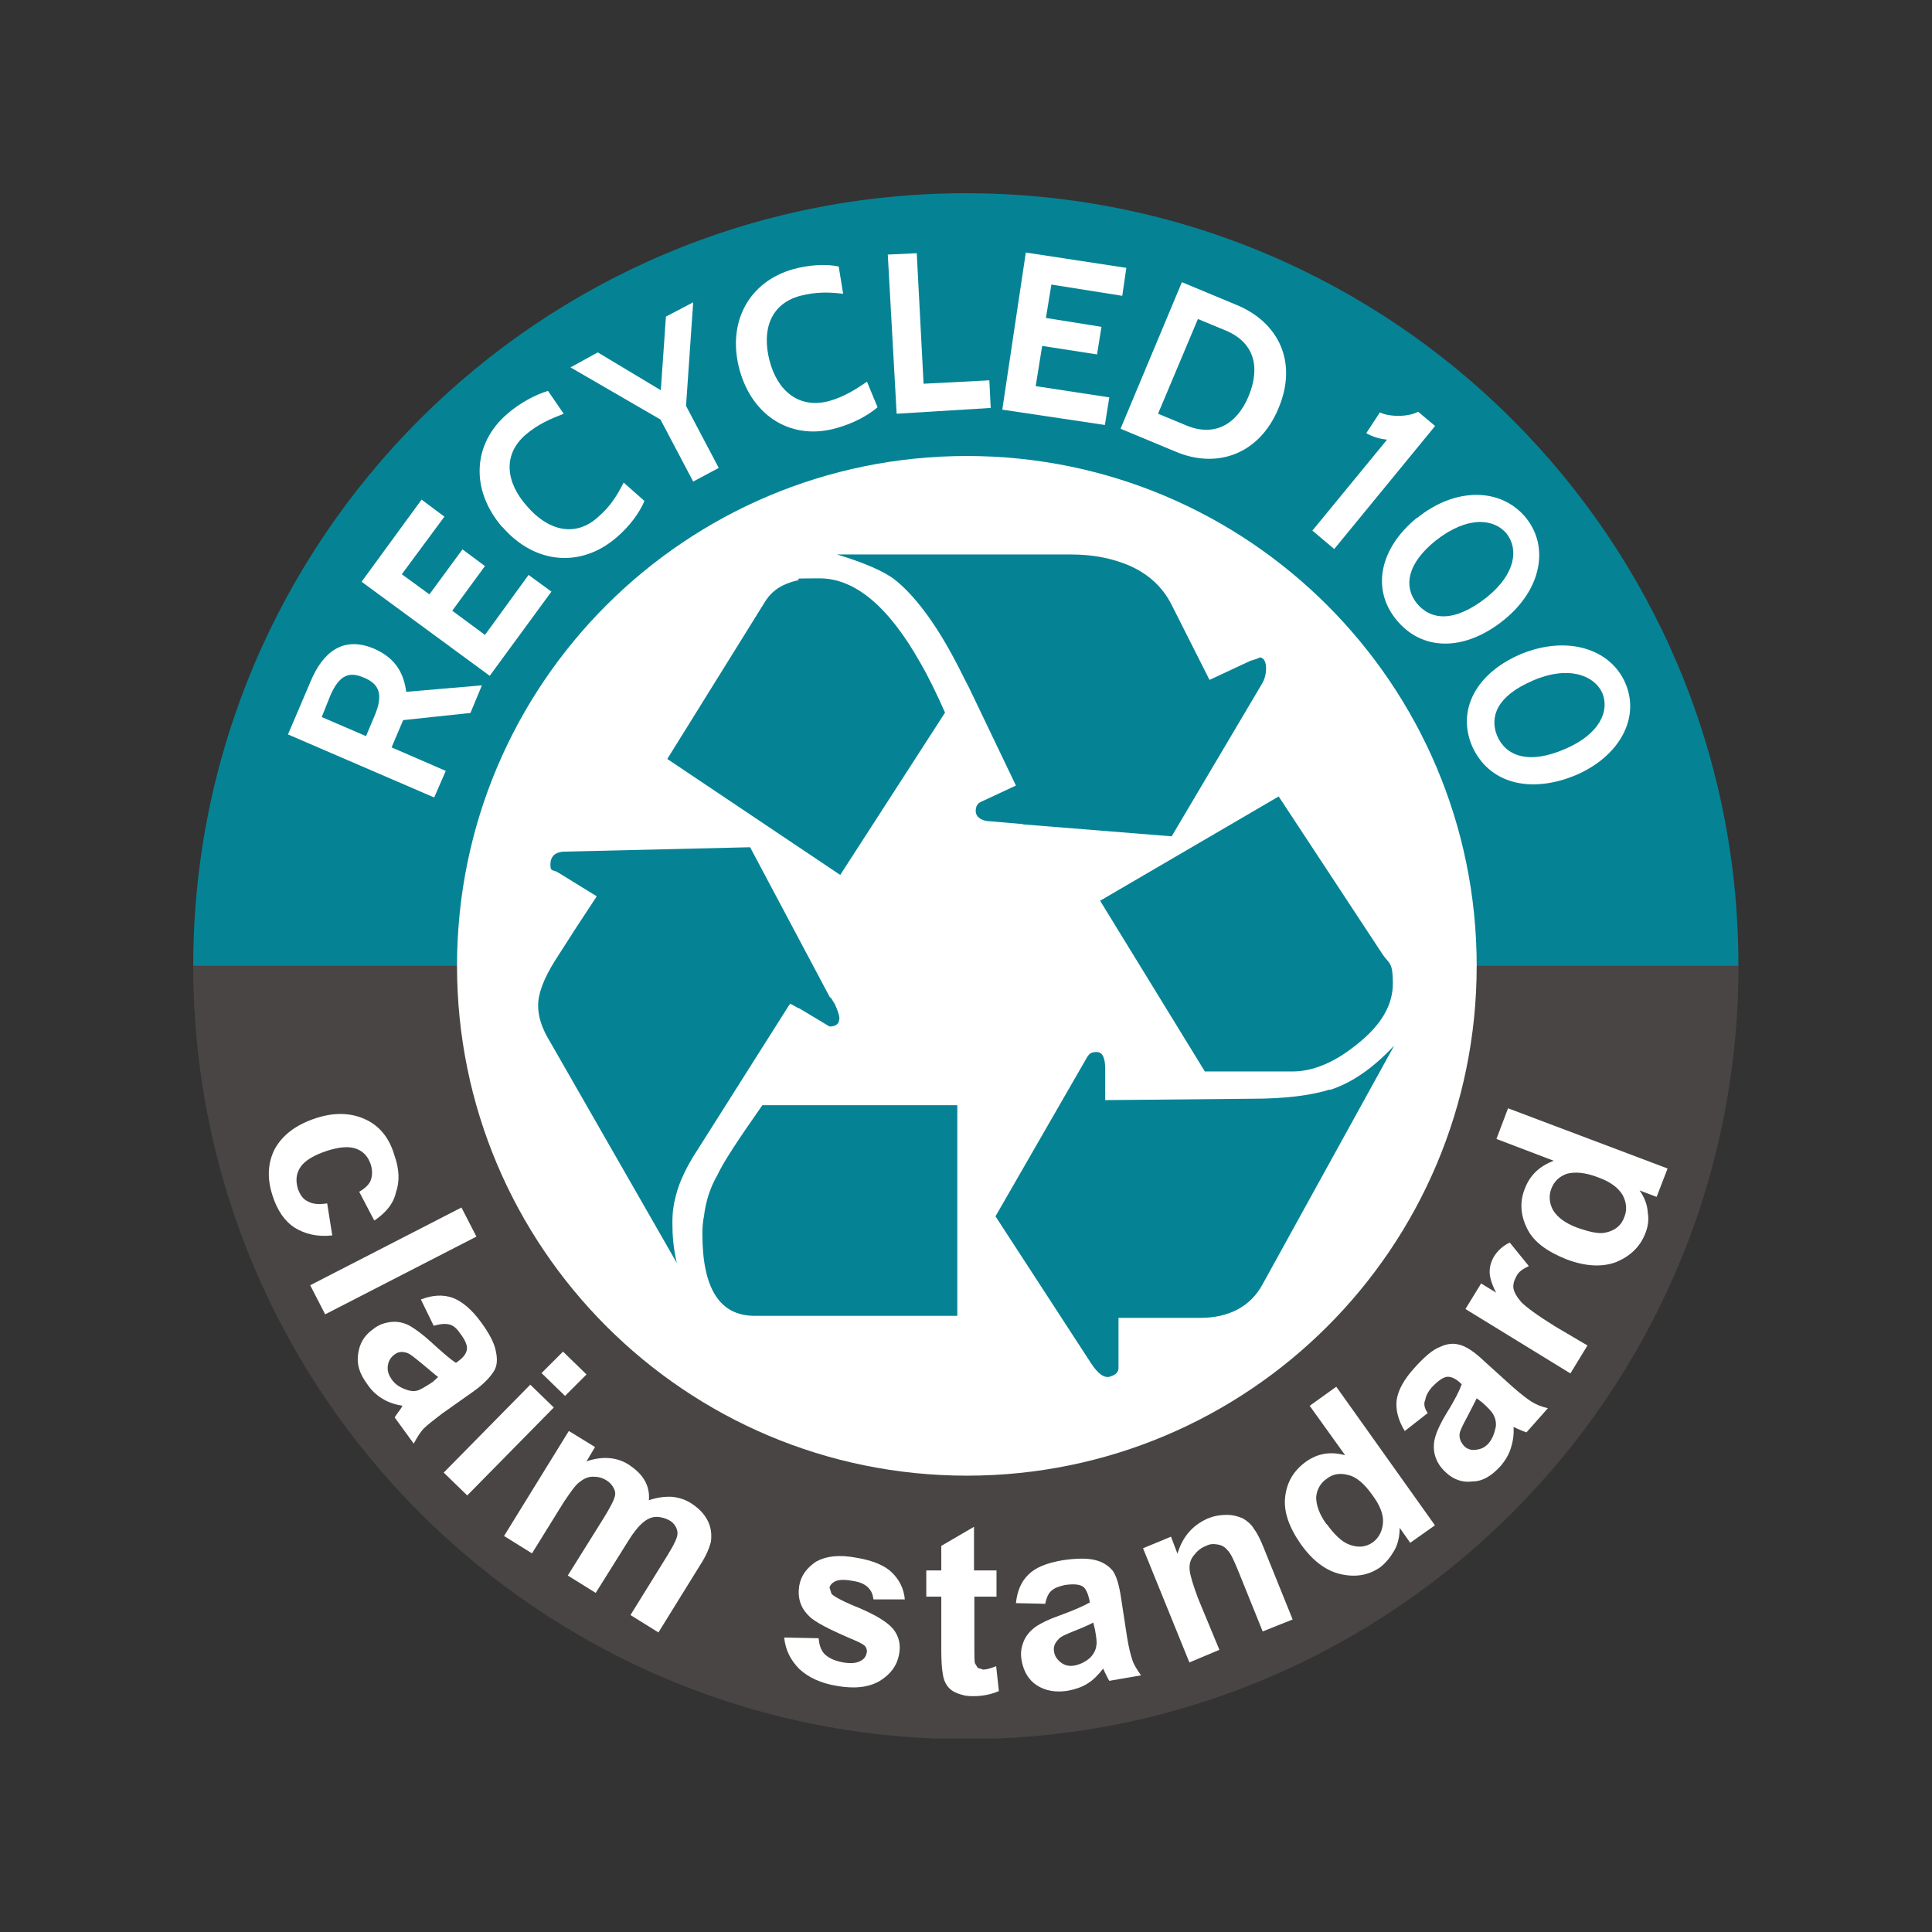 <?xml version="1.0" encoding="UTF-8"?>
<svg id="sfondo" xmlns="http://www.w3.org/2000/svg" xmlns:xlink="http://www.w3.org/1999/xlink" version="1.1" viewBox="0 0 566.9 566.9">
  <rect x="0" y="0" width="566.9" height="566.9" fill="#333333" stroke="none"/>
  <defs>
    <style>
      .cls-1 {
        clip-path: url(#clippath);
      }

      .cls-2 {
        fill: none;
      }

      .cls-2, .cls-3, .cls-4, .cls-5 {
        stroke-width: 0px;
      }

      .cls-3 {
        fill: #4a4545;
      }

      .cls-6 {
        clip-path: url(#clippath-1);
      }

      .cls-7 {
        clip-path: url(#clippath-4);
      }

      .cls-8 {
        clip-path: url(#clippath-3);
      }

      .cls-9 {
        clip-path: url(#clippath-2);
      }

      .cls-10 {
        clip-path: url(#clippath-7);
      }

      .cls-11 {
        clip-path: url(#clippath-8);
      }

      .cls-12 {
        clip-path: url(#clippath-6);
      }

      .cls-13 {
        clip-path: url(#clippath-5);
      }

      .cls-14 {
        clip-path: url(#clippath-9);
      }

      .cls-15 {
        clip-path: url(#clippath-20);
      }

      .cls-16 {
        clip-path: url(#clippath-21);
      }

      .cls-17 {
        clip-path: url(#clippath-24);
      }

      .cls-18 {
        clip-path: url(#clippath-23);
      }

      .cls-19 {
        clip-path: url(#clippath-22);
      }

      .cls-20 {
        clip-path: url(#clippath-25);
      }

      .cls-21 {
        clip-path: url(#clippath-27);
      }

      .cls-22 {
        clip-path: url(#clippath-28);
      }

      .cls-23 {
        clip-path: url(#clippath-26);
      }

      .cls-24 {
        clip-path: url(#clippath-29);
      }

      .cls-25 {
        clip-path: url(#clippath-30);
      }

      .cls-26 {
        clip-path: url(#clippath-31);
      }

      .cls-27 {
        clip-path: url(#clippath-14);
      }

      .cls-28 {
        clip-path: url(#clippath-13);
      }

      .cls-29 {
        clip-path: url(#clippath-12);
      }

      .cls-30 {
        clip-path: url(#clippath-10);
      }

      .cls-31 {
        clip-path: url(#clippath-15);
      }

      .cls-32 {
        clip-path: url(#clippath-17);
      }

      .cls-33 {
        clip-path: url(#clippath-16);
      }

      .cls-34 {
        clip-path: url(#clippath-19);
      }

      .cls-35 {
        clip-path: url(#clippath-11);
      }

      .cls-36 {
        clip-path: url(#clippath-18);
      }

      .cls-4 {
        fill: #058395;
      }

      .cls-5 {
        fill: #fff;
      }
    </style>
    <clipPath id="clippath">
      <path class="cls-2" d="M56.7,283.4c0,125.3,101.6,226.9,226.7,226.9s226.7-101.4,226.7-226.7c.2-125.3-101.4-226.9-226.7-226.9S56.7,158.3,56.7,283.4"/>
    </clipPath>
    <clipPath id="clippath-1">
      <path class="cls-2" d="M56.7,283.4c0,125.3,101.6,226.9,226.7,226.9s226.7-101.4,226.7-226.7c.2-125.3-101.4-226.9-226.7-226.9S56.7,158.3,56.7,283.4"/>
    </clipPath>
    <clipPath id="clippath-2">
      <rect class="cls-2" x="56.7" y="56.7" width="453.5" height="453.5"/>
    </clipPath>
    <clipPath id="clippath-3">
      <rect class="cls-2" x="56.7" y="56.7" width="453.5" height="453.5"/>
    </clipPath>
    <clipPath id="clippath-4">
      <rect class="cls-2" x="56.7" y="56.7" width="453.5" height="453.5"/>
    </clipPath>
    <clipPath id="clippath-5">
      <rect class="cls-2" x="56.7" y="56.7" width="453.5" height="453.5"/>
    </clipPath>
    <clipPath id="clippath-6">
      <rect class="cls-2" x="56.7" y="56.7" width="453.5" height="453.5"/>
    </clipPath>
    <clipPath id="clippath-7">
      <rect class="cls-2" x="56.7" y="56.7" width="453.5" height="453.5"/>
    </clipPath>
    <clipPath id="clippath-8">
      <rect class="cls-2" x="56.7" y="56.7" width="453.5" height="453.5"/>
    </clipPath>
    <clipPath id="clippath-9">
      <rect class="cls-2" x="56.7" y="56.7" width="453.5" height="453.5"/>
    </clipPath>
    <clipPath id="clippath-10">
      <rect class="cls-2" x="56.7" y="56.7" width="453.5" height="453.5"/>
    </clipPath>
    <clipPath id="clippath-11">
      <rect class="cls-2" x="56.7" y="56.7" width="453.5" height="453.5"/>
    </clipPath>
    <clipPath id="clippath-12">
      <rect class="cls-2" x="56.7" y="56.7" width="453.5" height="453.5"/>
    </clipPath>
    <clipPath id="clippath-13">
      <rect class="cls-2" x="56.7" y="56.7" width="453.5" height="453.5"/>
    </clipPath>
    <clipPath id="clippath-14">
      <rect class="cls-2" x="56.7" y="56.7" width="453.5" height="453.5"/>
    </clipPath>
    <clipPath id="clippath-15">
      <rect class="cls-2" x="56.7" y="56.7" width="453.5" height="453.5"/>
    </clipPath>
    <clipPath id="clippath-16">
      <rect class="cls-2" x="56.7" y="56.7" width="453.5" height="453.5"/>
    </clipPath>
    <clipPath id="clippath-17">
      <rect class="cls-2" x="56.7" y="56.7" width="453.5" height="453.5"/>
    </clipPath>
    <clipPath id="clippath-18">
      <rect class="cls-2" x="56.7" y="56.7" width="453.5" height="453.5"/>
    </clipPath>
    <clipPath id="clippath-19">
      <rect class="cls-2" x="56.7" y="56.7" width="453.5" height="453.5"/>
    </clipPath>
    <clipPath id="clippath-20">
      <rect class="cls-2" x="56.7" y="56.7" width="453.5" height="453.5"/>
    </clipPath>
    <clipPath id="clippath-21">
      <rect class="cls-2" x="56.7" y="56.7" width="453.5" height="453.5"/>
    </clipPath>
    <clipPath id="clippath-22">
      <rect class="cls-2" x="56.7" y="56.7" width="453.5" height="453.5"/>
    </clipPath>
    <clipPath id="clippath-23">
      <rect class="cls-2" x="56.7" y="56.7" width="453.5" height="453.5"/>
    </clipPath>
    <clipPath id="clippath-24">
      <rect class="cls-2" x="56.7" y="56.7" width="453.5" height="453.5"/>
    </clipPath>
    <clipPath id="clippath-25">
      <rect class="cls-2" x="56.7" y="56.7" width="453.5" height="453.5"/>
    </clipPath>
    <clipPath id="clippath-26">
      <rect class="cls-2" x="56.7" y="56.7" width="453.5" height="453.5"/>
    </clipPath>
    <clipPath id="clippath-27">
      <rect class="cls-2" x="56.7" y="56.7" width="453.5" height="453.5"/>
    </clipPath>
    <clipPath id="clippath-28">
      <rect class="cls-2" x="56.7" y="56.7" width="453.5" height="453.5"/>
    </clipPath>
    <clipPath id="clippath-29">
      <rect class="cls-2" x="56.7" y="56.7" width="453.5" height="453.5"/>
    </clipPath>
    <clipPath id="clippath-30">
      <rect class="cls-2" x="56.7" y="56.7" width="453.5" height="453.5"/>
    </clipPath>
    <clipPath id="clippath-31">
      <rect class="cls-2" x="56.7" y="56.7" width="453.5" height="453.5"/>
    </clipPath>
  </defs>
  <g>
    <g class="cls-1">
      <rect class="cls-3" x="56.7" y="283.4" width="453.5" height="226.7"/>
    </g>
    <g class="cls-6">
      <rect class="cls-4" x="56.7" y="56.7" width="453.5" height="226.7"/>
    </g>
  </g>
  <g class="cls-9">
    <path class="cls-5" d="M433.3,283.4c0,82.7-67,149.6-149.6,149.6s-149.6-67-149.6-149.6c0-82.7,67-149.6,149.6-149.6s149.6,67,149.6,149.6"/>
  </g>
  <g class="cls-8">
    <path class="cls-4" d="M206.6,356.7c-.4,1.7-.5,3.7-.5,5.4,0,16,5.1,24,15.3,24h59.5v-61.8h-57.2c-7.1,10.1-11.5,16.8-13.2,20.5-2.2,3.8-3.4,7.8-3.9,11.8"/>
  </g>
  <g class="cls-7">
    <path class="cls-4" d="M246.5,256.8l30.8-47.7c-2.4-5.4-4.8-10.4-7.3-14.7h0c-9.3-16.5-19.2-24.7-29.5-24.7s-4.6.2-6.5.6h0c-4.4,1-7.3,2.9-9.3,5.9l-28.9,46.5,50.7,34Z"/>
  </g>
  <g class="cls-13">
    <path class="cls-4" d="M353.6,314.4h25.6c6.1,0,12.5-2.7,19-8,7.1-5.6,10.5-11.5,10.5-17.8s-1-5.7-2.9-8.4l-30.6-46.5-52.4,30.6,30.8,50.2Z"/>
  </g>
  <g class="cls-12">
    <path class="cls-4" d="M390.2,319.7c-5.4,1.7-13,2.7-22.9,2.7l-43,.4v-9c0-3.5-.8-5.1-2.5-5.1s-2.1.5-2.7,1.3l-27,46.9,28.1,43.2c2.1,3.2,4,4.4,5.6,3.8,1.6-.5,2.4-1.3,2.4-2.5v-14.7h23.9c8.6,0,14.9-3.4,18.4-9.9l38.6-70c-6,6.4-12.1,10.8-18.8,13"/>
  </g>
  <g class="cls-10">
    <path class="cls-4" d="M243.6,292.8h0l-23.5-44.2-54.9,1.3c-2.4.2-3.7,1.5-3.7,3.8s.8,1.3,2.4,2.4l11.2,6.9-6.3,9.6h0l-5.9,9.2c-3.4,5.4-5,9.8-5,13.2s1.1,6.7,3.4,10.5l37.3,65.1c-1-4.2-1.3-8-1.3-11.7s.4-5.6,1.1-8.4h0c1-3.7,2.7-7.3,5-11.1l28.1-44.4.4-.5,2.3,1.3h.2l9,5.4c1.5,0,2.3-.5,2.7-1.3h0l.2-1c0-1-.5-2.4-1.3-4.2l-1.3-2.1Z"/>
  </g>
  <g class="cls-11">
    <path class="cls-4" d="M300.2,241.9l43.6,3.5,26.4-44.6c1-1.6,1.3-3.2,1.3-4.8s-.6-3.1-1.9-3.1c.2,0-.6.4-2.7,1l-12,5.6-11.1-22c-2.7-5.4-7.1-9.3-12.8-11.7h0c-4.6-1.9-10.1-3.1-16.6-3.1h-68.8c8.3,2.5,14.1,5.1,17.1,7.5,5.7,4.6,11.7,12.5,17.6,23.7h0c1.3,2.4,2.5,5,4,7.8l13.8,28.8-10.3,4.8c-1,.5-1.5,1.3-1.5,2.7s1.1,2.5,3.2,2.9l10.5.9h0Z"/>
  </g>
  <g class="cls-14">
    <path class="cls-5" d="M138,209.2l-19.7,2.1-3.4,8,15.9,6.9-3.4,7.8-42.9-18.5,6.7-15.7c3.5-8.3,9.4-13.4,18.7-9.4,6.5,2.9,8.6,7.5,9.3,12.6l22.2-1.9-3.4,8.2ZM94.4,210.4l13,5.6,2.4-5.7c3.1-7.1,1-9.8-3.1-11.5-4-1.7-7.1-1.1-9.9,5.6l-2.4,6Z"/>
  </g>
  <g class="cls-30">
    <polygon class="cls-5" points="143.7 198.3 106.1 170.7 123.7 146.6 130.4 151.6 117.9 168.5 126 174.4 135.7 161.2 142.3 166.1 132.7 179.2 142.3 186.3 155.1 168.7 161.8 173.6 143.7 198.3"/>
  </g>
  <g class="cls-35">
    <path class="cls-5" d="M147.4,154.7c-9.6-11.1-8.6-24.7,1.5-33.3,3.7-3.2,8.2-5.6,11.9-6.7l4.6,6.7c-3.8,1.5-7.3,2.9-11.1,6.1-6.9,5.9-5.9,14.1.4,21.1,6.1,7.1,14.1,9.2,20.8,3.1,3.7-3.2,5.6-6.4,7.5-10.1l6.1,5.4c-1.5,3.5-4.4,7.5-8.2,10.7-10.3,8.9-23.9,8-33.5-3.1"/>
  </g>
  <g class="cls-29">
    <polygon class="cls-5" points="201.3 119.1 210.9 137.3 203.4 141.3 193.8 123.1 167.4 107.8 175.4 103.4 193.9 114.5 195.4 92.9 203.4 88.7 201.3 119.1"/>
  </g>
  <g class="cls-28">
    <path class="cls-5" d="M217,108.5c-3.8-14.1,2.9-25.9,15.7-29.5,4.6-1.3,9.8-1.6,13.4-.8l1.3,8c-4.2-.5-7.8-.6-12.6.6-8.8,2.4-11.3,10.1-9,19s8.6,14.2,17.4,11.9c4.6-1.3,7.8-3.4,11.2-5.7l3.1,7.5c-2.9,2.5-7.3,4.8-12,6.1-12.8,3.7-24.6-3-28.5-17.1"/>
  </g>
  <g class="cls-27">
    <polygon class="cls-5" points="263.1 121.4 260.5 74.7 269 74.3 271 112.6 290.3 111.6 290.7 119.7 263.1 121.4"/>
  </g>
  <g class="cls-31">
    <polygon class="cls-5" points="294.1 120.2 301 74.1 330.5 78.6 329.3 86.8 308.5 83.5 306.9 93.3 323.2 95.9 321.9 104 305.8 101.5 303.9 113.3 325.5 116.6 324.2 124.7 294.1 120.2"/>
  </g>
  <g class="cls-33">
    <path class="cls-5" d="M328.8,125.8l18-43,16.1,6.7c12.3,5.1,18,16.8,12.2,30.4-5.6,13.4-18,17.8-30.2,12.6l-16.1-6.7ZM351.5,93.6l-11.7,27.8,8.2,3.4c8.3,3.5,14.9-.2,18.4-8.6,3.5-8.6,1.6-15.7-6.7-19.2l-8.2-3.4Z"/>
  </g>
  <g class="cls-32">
    <path class="cls-5" d="M385,155.8l22-26.8c-2.1-.2-4.2-.8-6.1-1.9l4-6.1c2.5,1.3,8.2,1.5,11.2-.2l5,4.2-29.6,36.1-6.4-5.4Z"/>
  </g>
  <g class="cls-36">
    <path class="cls-5" d="M415.8,152c11.5-9.3,24.9-8.8,32,0,6.9,8.6,4.4,21.1-6.5,29.9-11.5,9.3-24.1,9.3-31.7-.2-7.3-9.1-4.6-21,6.2-29.8M421.3,158.6c-8.6,6.9-9.4,13.6-5.6,18.4,4.2,5.1,11.1,5.7,20.5-1.7,8.6-6.9,9.4-14.2,5.9-18.7-3.6-4.4-11.4-5.4-20.8,2"/>
  </g>
  <g class="cls-34">
    <path class="cls-5" d="M446.1,192c13.6-5.7,26.4-1.7,30.8,8.4,4.4,10.1-1.5,21.4-14.4,27-13.6,5.7-25.8,2.4-30.6-8.6-4.4-10.5,1.2-21.2,14.2-26.8M449.6,199.8c-10.3,4.4-12.6,10.5-10.3,16.1,2.5,5.9,9.2,8.6,20.1,3.8,10.1-4.4,13-11.2,10.7-16.5-2.4-5-9.8-8.1-20.6-3.4"/>
  </g>
  <g class="cls-15">
    <path class="cls-5" d="M109.8,358.1l-4.4-8.4c1.7-1,2.9-2.1,3.4-3.4.5-1.5.5-2.9,0-4.6-.8-2.3-2.1-3.8-4.2-4.6s-4.8-.6-8.4.5c-4,1.3-6.7,2.9-8,4.8s-1.5,4-.8,6.4c.6,1.7,1.5,3.1,2.9,3.7,1.3.8,3.2,1,5.7.6l1.5,9.4c-4.4.5-8-.4-11.1-2.3-2.9-1.9-5.1-5.1-6.5-9.6-1.6-5-1.3-9.6.8-13.6,2.3-4,6.1-6.9,11.7-8.8s10.5-1.7,14.7.2c4.2,1.9,7.1,5.4,8.6,10.5,1.5,4.2,1.6,7.8.5,10.9-.7,3.3-2.9,6-6.3,8.3"/>
  </g>
  <rect class="cls-5" x="90.6" y="365" width="49.9" height="9.6" transform="translate(-156.4 93.9) rotate(-27.2)"/>
  <g class="cls-16">
    <path class="cls-5" d="M127.3,389.1l-3.8-7.8c3.4-1.3,6.4-1.5,9.3-.5,2.7,1,5.6,3.4,8.3,7.1,2.5,3.4,4,6.3,4.4,8.6.5,2.3.4,4.2-.5,5.7s-2.7,3.7-6.1,6.1l-9.2,6.5c-2.5,1.9-4.4,3.4-5.4,4.4-1,1.1-1.9,2.5-2.9,4.4l-5.6-7.7c.4-.6,1-1.5,1.7-2.4l.6-1c-2.3-.4-4.4-1.1-5.9-2.1-1.7-1-3.2-2.4-4.4-4.2-2.3-3.1-3.2-5.9-2.7-9,.4-2.9,1.7-5.3,4.4-7.2,1.6-1.3,3.4-1.9,5.3-2.1,1.9-.2,3.7.2,5.4,1.1,1.7,1,3.8,2.5,6.3,4.8,3.4,3.1,5.7,5.1,7.3,6.1l.8-.6c1.5-1.1,2.3-2.3,2.4-3.4.2-1.1-.6-2.9-2.1-4.8-1-1.5-2.1-2.3-3.2-2.5-1.5-.3-2.9,0-4.4.4M128.5,404c-1.1-.8-2.5-2.1-4.6-3.8-2.1-1.7-3.5-2.9-4.4-3.2-1.5-.5-2.7-.4-3.8.5-1.1.8-1.7,1.9-1.9,3.2-.2,1.5.2,2.7,1.1,4,1,1.5,2.4,2.4,4.4,3.1,1.5.5,2.7.5,3.8,0,.8-.4,2.1-1.1,4-2.4l1.5-1.4Z"/>
  </g>
  <g class="cls-19">
    <path class="cls-5" d="M130.2,432.1l25.4-25.8,6.9,6.7-25.4,25.8-6.9-6.7ZM158.9,402.9l6.3-6.3,6.9,6.7-6.3,6.3-6.9-6.7Z"/>
  </g>
  <g class="cls-18">
    <path class="cls-5" d="M167.1,420l7.5,4.6-2.5,4.2c4.6-1.6,9-1.3,12.6,1.1,1.9,1.3,3.4,2.7,4.4,4.4s1.5,3.7,1.3,5.9c2.4-.8,4.6-1.1,6.7-1,2.1.2,4,.8,5.7,1.9,2.3,1.5,3.8,3.1,4.8,5s1.3,4,1,6.3c-.4,1.6-1.3,4-3.2,6.9l-12.2,19.7-8.2-5.1,10.9-17.6c1.9-3.1,2.9-5.1,2.9-6.4s-.8-2.9-2.4-3.8c-1.1-.6-2.4-1-3.8-1s-2.7.6-4,1.7c-1.3,1.1-2.9,3.1-4.6,5.9l-9.2,14.7-8.2-5.1,10.5-16.8c1.9-3.1,2.9-5,3.2-6.1.4-1.1.2-1.9-.2-2.7s-1-1.6-2.1-2.3c-1.3-.8-2.5-1.1-4-1.1s-2.7.6-4,1.6c-1.3,1-2.7,3.1-4.6,5.9l-9.3,15-8.2-5.1,19-30.8Z"/>
  </g>
  <g class="cls-17">
    <path class="cls-5" d="M230.4,480.5l9.8.2c.2,1.9.6,3.4,1.7,4.6,1.1,1.1,2.7,1.9,5,2.4,2.4.5,4.4.4,5.7-.4,1-.5,1.5-1.3,1.7-2.3.2-.6,0-1.3-.4-1.9-.4-.5-1.5-1.1-2.9-1.7-7.3-3.1-11.9-5.4-13.6-7.2-2.5-2.4-3.4-5.3-2.9-8.8.5-3.1,2.3-5.4,5-7.2,2.9-1.6,6.7-2.1,11.9-1.1,4.8.8,8.3,2.3,10.4,4.4s3.4,4.6,3.7,7.8h-9.2c-.2-1.5-.6-2.5-1.6-3.5s-2.4-1.6-4.4-1.9c-2.5-.5-4.4-.4-5.4.2-.8.4-1.3,1-1.5,1.7l.6,1.9c.8.8,3.5,2.3,8.3,4.2,4.8,2.1,8,4,9.8,6.1,1.6,2.1,2.3,4.4,1.7,7.5-.6,3.2-2.4,5.7-5.6,7.7-3.2,1.9-7.3,2.4-12.6,1.5-4.8-.8-8.4-2.5-11.1-5-2.5-2.6-4-5.4-4.4-9.2"/>
  </g>
  <g class="cls-20">
    <path class="cls-5" d="M292.4,460.8v7.7h-6.5v14.5c0,2.9,0,4.6.2,5.1l.8,1.3,1.6.5c1,0,2.3-.4,3.8-1l.8,7.3c-2.3,1-4.8,1.5-7.5,1.5s-3.2-.4-4.6-.8c-1.5-.6-2.4-1.3-3.1-2.3s-1.1-2.1-1.3-3.7c-.2-1.1-.4-3.4-.4-6.7v-15.7h-4.4v-7.7h4.4v-7.2l9.6-5.6v12.8h6.5Z"/>
  </g>
  <g class="cls-23">
    <path class="cls-5" d="M306.9,470.6l-8.8-.2c.4-3.7,1.6-6.4,3.7-8.4,2.1-2.1,5.4-3.4,10.1-4.2,4.2-.6,7.3-.6,9.6,0s3.8,1.7,5,3.1c1.1,1.5,1.9,4.2,2.5,8.3l1.7,11.1c.5,3.2,1.1,5.4,1.6,6.9s1.5,2.9,2.5,4.4l-9.3,1.6c-.4-.6-.8-1.5-1.3-2.5l-.5-1.1c-1.3,1.7-2.9,3.4-4.6,4.4-1.7,1.1-3.7,1.7-5.7,2.1-3.7.6-6.7,0-9.2-1.6-2.4-1.6-3.8-4-4.4-7.1-.4-2.1-.2-3.8.5-5.6s1.9-3.2,3.5-4.4c1.6-1.1,4-2.3,7.2-3.4,4.4-1.6,7.2-2.9,8.8-3.8l-.2-1c-.4-1.7-1-3.1-1.9-3.7-1-.6-2.7-.8-5.3-.4-1.7.4-2.9.8-3.8,1.6-.9.7-1.5,2-1.9,3.8M320.8,476.1c-1.1.6-3.1,1.5-5.4,2.4-2.5,1-4.2,1.7-4.8,2.5-1.1,1.1-1.6,2.3-1.3,3.7.2,1.3,1,2.4,2.1,3.2s2.4,1.1,4,.8c1.7-.4,3.2-1.1,4.6-2.4,1-1.1,1.6-2.3,1.7-3.5.2-.8,0-2.4-.4-4.6l-.5-2.1Z"/>
  </g>
  <g class="cls-21">
    <path class="cls-5" d="M379.3,475.2l-8.8,3.5-6.9-17.1c-1.5-3.7-2.5-5.9-3.4-6.7-.8-1-1.7-1.5-2.9-1.7s-2.3-.2-3.4.4c-1.6.6-2.7,1.6-3.7,2.9-1,1.3-1.3,2.7-1.1,4.4.2,1.6,1,4.2,2.4,8l6.3,15.2-8.8,3.7-13.6-33.5,8.2-3.4,1.9,5c1.5-5,4.4-8.3,8.8-10.3,1.9-.8,3.8-1.1,5.7-1.1s3.5.5,4.8,1.1c1.3.8,2.4,1.7,3.2,3.1,1,1.3,1.9,3.2,2.9,5.7l8.4,20.8Z"/>
  </g>
  <g class="cls-22">
    <path class="cls-5" d="M421,447.6l-7.2,5.1-3.1-4.4c0,2.5-.5,4.8-1.6,6.7-1.1,1.9-2.4,3.5-4,4.8-3.4,2.4-7.2,3.1-11.7,2.1-4.4-1-8.3-4-11.7-8.8-3.5-5-5.1-9.6-4.6-13.9s2.5-7.7,6.1-10.3c3.4-2.4,7.1-3.1,11.5-1.9l-10.4-14.5,7.8-5.6,28.9,40.6ZM389.3,447.2c2.3,3.2,4.4,5.1,6.3,5.9,2.7,1.1,5.1,1,7.3-.6,1.7-1.3,2.7-3.2,2.9-5.6.2-2.4-.8-5.1-3.1-8.2-2.4-3.4-4.8-5.4-7.1-5.9-2.3-.6-4.4-.4-6.3,1.1-1.9,1.3-2.9,3.2-3.1,5.4,0,2.3.9,5,3,7.9"/>
  </g>
  <g class="cls-24">
    <path class="cls-5" d="M419.1,414.5l-6.9,5.4c-1.9-3.1-2.7-6.1-2.4-9,.4-2.9,2.1-6.1,5.3-9.6,2.9-3.2,5.3-5.3,7.5-6.1,2.1-1,4-1.1,5.7-.6,1.7.4,4.2,1.9,7.2,4.8l8.3,7.5c2.4,2.1,4.2,3.5,5.6,4.4,1.3.8,2.9,1.5,4.8,1.9l-6.3,7.1c-.6-.2-1.6-.6-2.7-1.1l-1.1-.5c.2,2.3-.2,4.4-.8,6.3-.6,1.9-1.7,3.7-3.1,5.3-2.5,2.7-5.1,4.4-8.2,4.4-2.9.4-5.6-.6-7.8-2.7-1.6-1.5-2.5-2.9-3.1-4.8-.5-1.7-.5-3.7,0-5.4.5-1.9,1.7-4.4,3.4-7.2,2.4-3.8,3.8-6.7,4.4-8.4l-.6-.6c-1.5-1.3-2.7-1.7-3.8-1.6-1.1.2-2.5,1.1-4.4,3.1-1.1,1.3-1.7,2.5-1.9,3.7-.5,1-.3,2.3.7,3.8M433.3,410.3c-.5,1.1-1.5,2.9-2.7,5.3-1.3,2.4-2.1,4-2.3,5-.2,1.5.4,2.7,1.3,3.7,1,1,2.3,1.3,3.5,1.1,1.5-.2,2.5-.6,3.7-1.9,1.1-1.3,1.7-2.9,2.1-4.8.2-1.5-.2-2.7-.8-3.8-.5-.8-1.5-1.9-3.2-3.4l-1.6-1.2Z"/>
  </g>
  <g class="cls-25">
    <path class="cls-5" d="M465.8,394.8l-5,8.2-30.8-18.9,4.6-7.5,4.4,2.7c-1.3-2.5-1.9-4.6-1.9-6.1s.4-2.9,1.1-4.2c1.1-1.9,2.7-3.4,4.8-4.4l5.6,6.9c-1.7.8-3.1,1.7-3.7,3.1-.6,1.1-1,2.3-.8,3.5.2,1.1,1,2.5,2.3,4,1.5,1.5,4.6,3.8,9.9,7.1l9.5,5.6Z"/>
  </g>
  <g class="cls-26">
    <path class="cls-5" d="M489.3,342.9l-3.2,8.3-5-1.9c1.5,2.1,2.3,4.4,2.4,6.5.4,2.3,0,4.4-.8,6.3-1.5,3.8-4.4,6.5-8.4,8.2-4.2,1.6-9.2,1.3-14.7-.8-5.7-2.3-9.6-5.1-11.5-9-1.9-3.8-2.3-7.8-.6-11.9,1.5-3.8,4.2-6.4,8.4-8l-16.8-6.4,3.4-9,46.9,17.7ZM462.7,360.2c3.7,1.3,6.4,1.9,8.3,1.5,2.9-.6,4.8-2.1,5.7-4.8.8-2.1.5-4.2-.6-6.3-1.3-2.1-3.5-3.8-7.1-5.1-3.8-1.5-6.9-1.7-9.2-1.1-2.3.8-3.8,2.3-4.6,4.4-.8,2.1-.6,4.2.5,6.3,1.4,2.2,3.6,3.8,7,5.1"/>
  </g>
</svg>